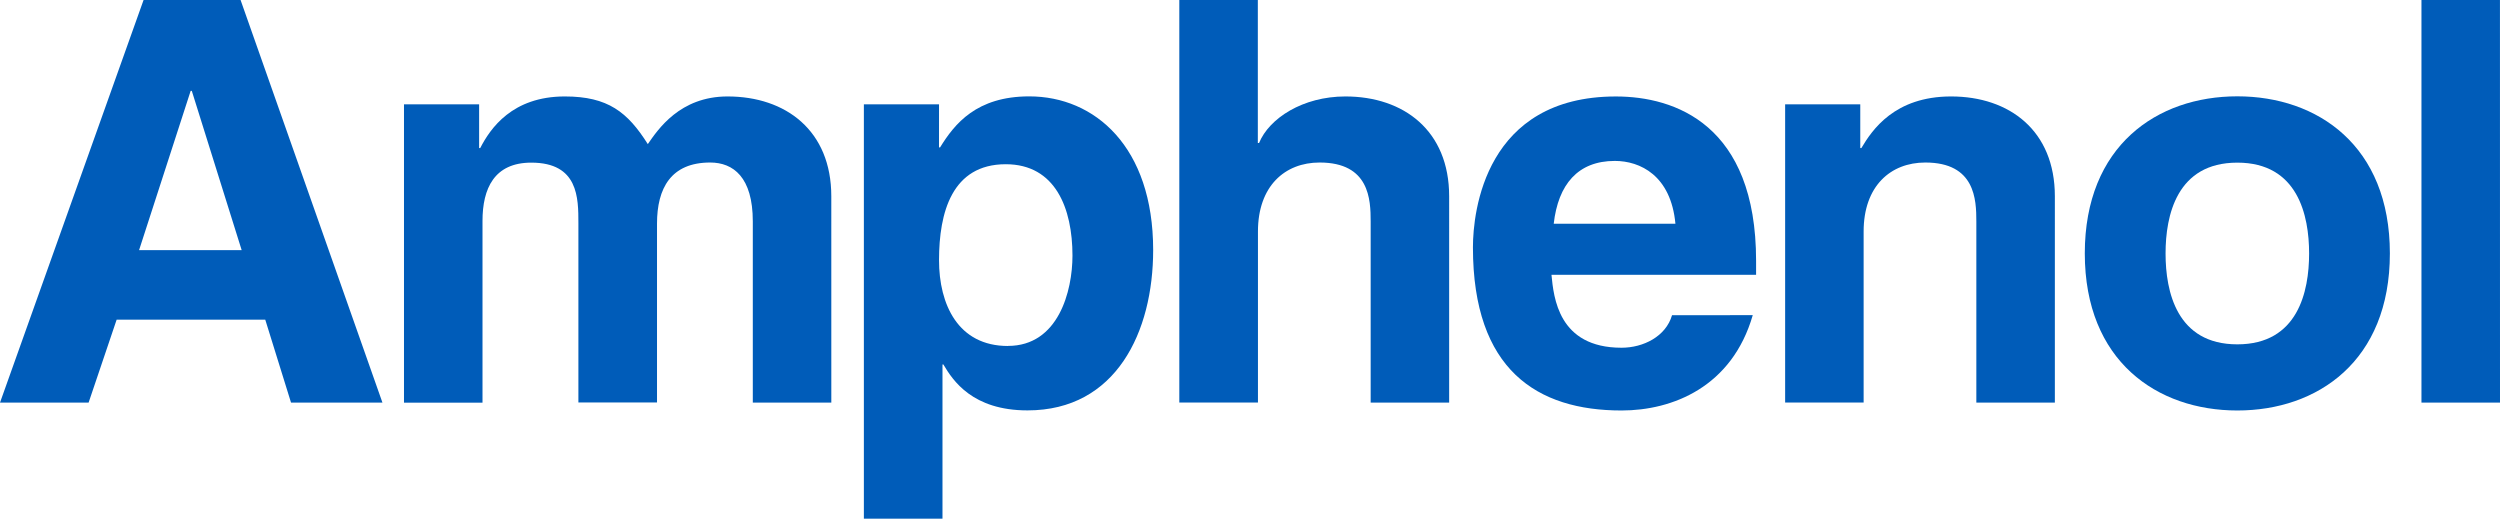<svg xmlns="http://www.w3.org/2000/svg" viewBox="0 0 1034.5 214.65"><defs><style>.cls-1{fill:#005cb9;}</style></defs><title>アセット 1</title><g id="レイヤー_2" data-name="レイヤー 2"><g id="英文ロゴ"><path class="cls-1" d="M36.66,166.61H0L59.41,0H99.55l58.71,166.61H120.43l-10.67-34.34H48.27ZM57.55,103.5H100L79.36,37.59H78.9Z"/><path class="cls-1" d="M344,166.61H311.51v-75c0-18.33-8.12-24.36-17.64-24.36-16.25,0-22,10.67-22,25.29v74H239.34V92.36c0-10.44,0-25.06-19.49-25.06-15.32,0-20.19,10.67-20.19,24.13v75.19H167.17V43.16h31.09v18.1h.46c4.18-8.12,13.23-21.35,35-21.35,17.87,0,26,6.5,34.34,19.72,4.18-6,13.23-19.72,33-19.72,24.13,0,42.93,14.15,42.93,41.3Z"/><path class="cls-1" d="M388.56,61H389c6-9.75,15.08-21.12,36.9-21.12,27.15,0,51.28,20.89,51.28,63.58,0,33.88-15.32,66.36-52,66.36-22.74,0-30.86-12.3-34.81-19H390v63.81H357.47V43.16h31.1Zm28.54,82.14c20.89,0,26.69-22.73,26.69-37.35,0-19.5-7-37.83-27.61-37.83-22.28,0-27.61,20-27.61,39.68C388.56,126,396.45,143.17,417.1,143.17Z"/><path class="cls-1" d="M599.66,166.61H567.18v-75c0-9-.46-24.36-21.12-24.36-14.39,0-25.52,9.75-25.52,28.54v70.77H488V0h32.49V59.17H521c4.18-10.21,18.1-19.26,35.73-19.26,24.13,0,42.93,14.15,42.93,41.3Z"/><path class="cls-1" d="M725.29,130.41c-8.58,29.7-33.19,39.45-54.3,39.45-34.81,0-61.49-16.7-61.49-67.52,0-14.85,5.1-62.42,59.17-62.42,24.36,0,58,11.6,58,68v5.8H642c.92,9.28,2.78,30.17,29,30.17,9,0,18.34-4.65,20.89-13.46Zm-32-37.82c-1.86-20-14.62-26-25.07-26-15.31,0-23.44,9.75-25.29,26Z"/><path class="cls-1" d="M850.3,166.61H817.81v-75c0-9-.46-24.36-21.11-24.36-14.39,0-25.53,9.75-25.53,28.54v70.77H738.69V43.16h31.09v18.1h.46c4.41-7.43,13.7-21.35,37.13-21.35,24.13,0,42.93,14.15,42.93,41.3Z"/><path class="cls-1" d="M925.81,169.86c-33.18,0-63.12-20.42-63.12-65s29.93-65,63.12-65,63.12,20.42,63.12,65S959,169.86,925.81,169.86Zm0-102.56c-25.06,0-29.7,21.81-29.7,37.6s4.64,37.59,29.7,37.59,29.7-21.82,29.7-37.59S950.87,67.3,925.81,67.3Z"/><path class="cls-1" d="M1034.5,166.61H1002V0h32.48Z"/></g></g></svg>